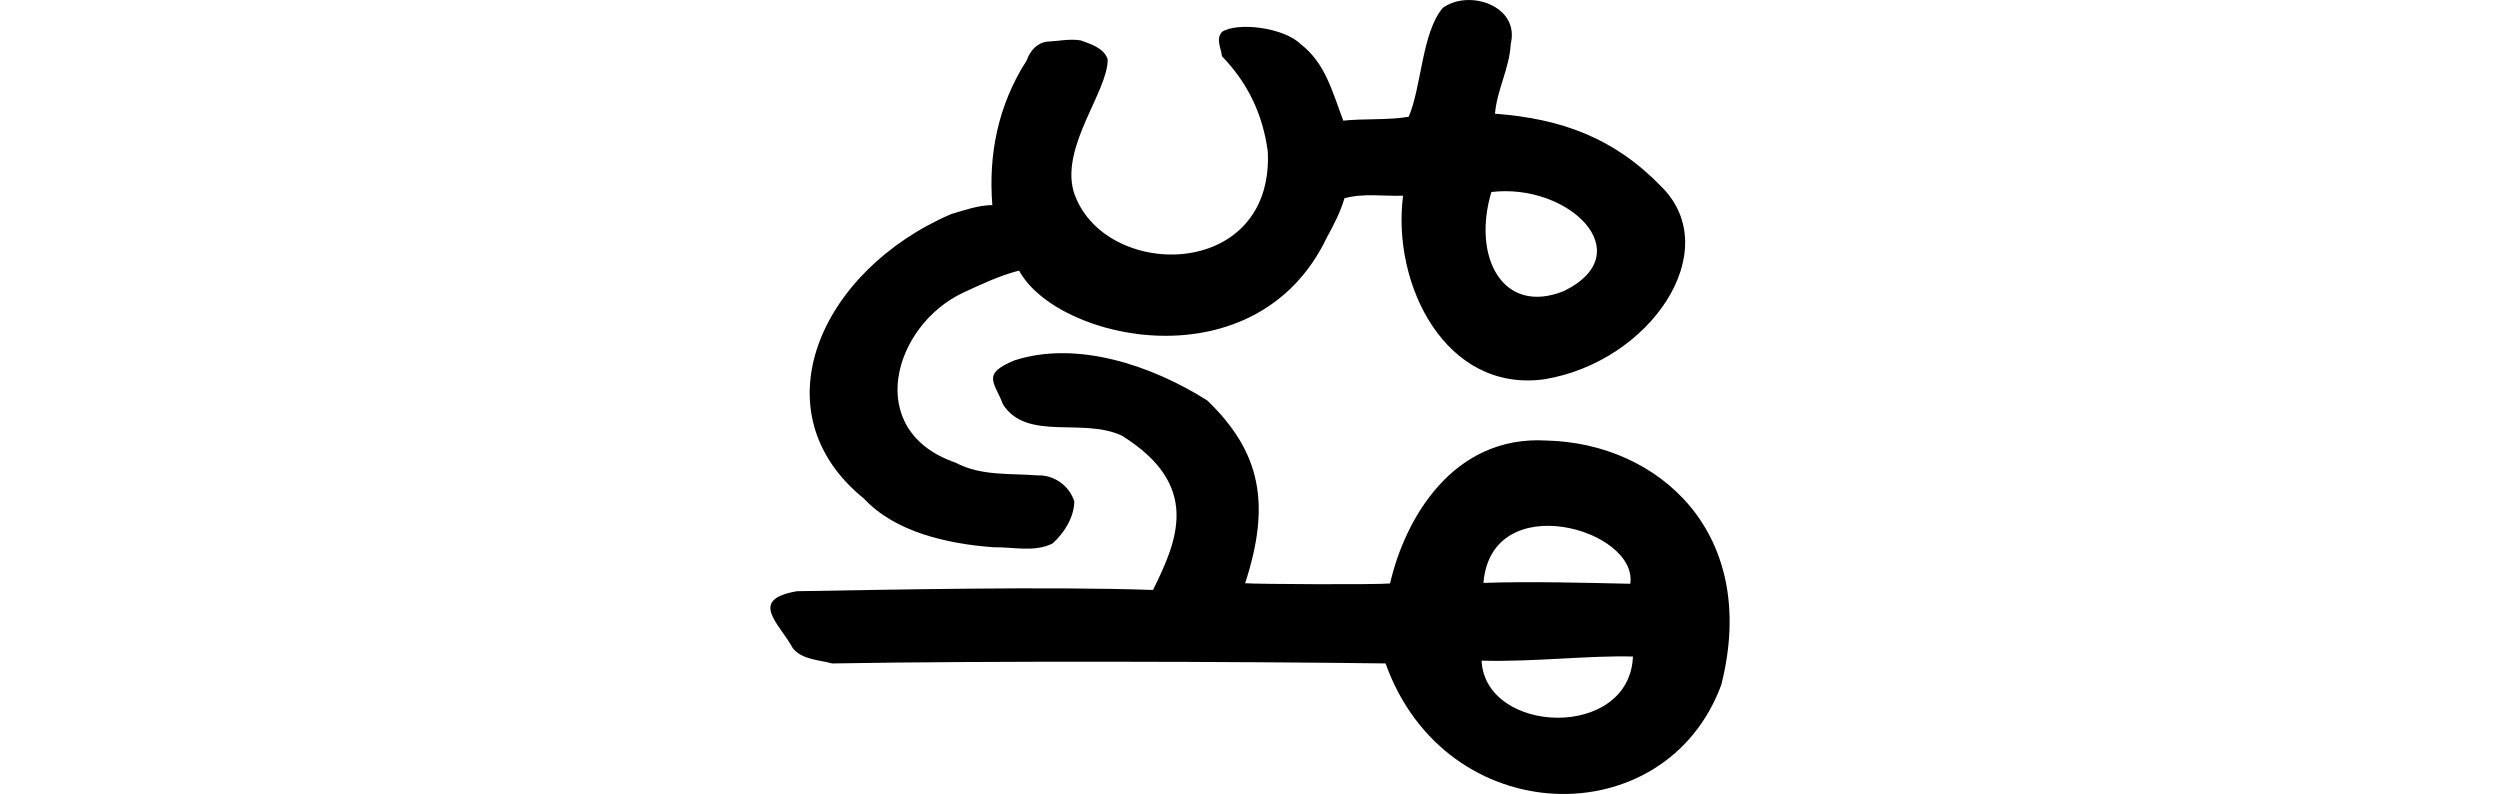 <?xml version="1.0" encoding="UTF-8" standalone="no"?>
<!-- Created with Inkscape (http://www.inkscape.org/) -->

<svg
   xmlns:dc="http://purl.org/dc/elements/1.1/"
   xmlns:cc="http://creativecommons.org/ns#"
   xmlns:rdf="http://www.w3.org/1999/02/22-rdf-syntax-ns#"
   xmlns:svg="http://www.w3.org/2000/svg"
   xmlns="http://www.w3.org/2000/svg"
   xmlns:sodipodi="http://sodipodi.sourceforge.net/DTD/sodipodi-0.dtd"
   xmlns:inkscape="http://www.inkscape.org/namespaces/inkscape"
   width="200"
   height="63.519"
   id="svg2"
   version="1.1"
   inkscape:version="0.48.3.1 r9886"
   sodipodi:docname="New document 1">
  <defs
     id="defs4" />
  <sodipodi:namedview
     id="base"
     pagecolor="#ffffff"
     bordercolor="#666666"
     borderopacity="1.0"
     inkscape:pageopacity="0.0"
     inkscape:pageshadow="2"
     inkscape:zoom="1.4"
     inkscape:cx="-224.20057"
     inkscape:cy="120.28917"
     inkscape:document-units="px"
     inkscape:current-layer="layer1"
     showgrid="false"
     fit-margin-top="0"
     fit-margin-left="0"
     fit-margin-right="0"
     fit-margin-bottom="0"
     inkscape:window-width="1301"
     inkscape:window-height="744"
     inkscape:window-x="65"
     inkscape:window-y="24"
     inkscape:window-maximized="1" />
  <g
     inkscape:label="Layer 1"
     inkscape:groupmode="layer"
     id="layer1"
     transform="translate(-61.929,-685.868)">
    <path
       style="fill:#000000"
       d="m 177.356,686.497 c -1.678,1.966 -1.696,6.297 -2.729,8.71 -1.511,0.281 -3.787,0.143 -5.234,0.314 -0.888,-2.339 -1.437,-4.595 -3.402,-6.117 -1.349,-1.339 -5.077,-1.793 -6.3,-0.987 -0.524,0.57 -0.067,1.314 -0.003,1.95 1.992,2.062 3.262,4.559 3.666,7.639 0.482,10.41 -13.253,10.32 -15.536,3.184 -1.032,-3.644 2.759,-8.029 2.726,-10.581 -0.301,-0.906 -1.362,-1.217 -2.168,-1.513 -0.893,-0.141 -1.791,0.065 -2.684,0.105 -0.817,0.1 -1.368,0.76 -1.625,1.493 -2.323,3.626 -3.069,7.577 -2.751,11.582 -1.118,0.006 -2.228,0.406 -3.295,0.719 -10.46,4.503 -15.558,15.821 -6.975,22.76 2.508,2.695 6.69,3.619 10.363,3.894 1.556,-0.031 3.294,0.427 4.729,-0.308 0.935,-0.839 1.709,-2.086 1.737,-3.347 -0.382,-1.26 -1.623,-2.151 -2.945,-2.096 -2.206,-0.174 -4.526,0.064 -6.548,-1.016 -7.457,-2.559 -4.974,-11.006 0.62,-13.608 1.442,-0.671 2.92,-1.368 4.454,-1.757 3.072,5.648 19.025,9.143 24.635,-2.681 0.55,-0.993 1.073,-2.012 1.397,-3.107 1.494,-0.422 3.18,-0.155 4.686,-0.204 -0.912,7.107 3.397,15.769 11.299,14.685 8.448,-1.384 14.489,-10.246 9.406,-15.373 -3.783,-3.924 -8.011,-5.47 -13.351,-5.875 0.158,-1.91 1.166,-3.646 1.261,-5.579 0.741,-3.061 -3.351,-4.406 -5.433,-2.884 z m 9.693,22.651 c -4.885,1.978 -7.373,-2.702 -5.809,-7.918 6.149,-0.745 11.997,4.875 5.809,7.918 z m -44,5.562 c -2.597,1.099 -1.588,1.674 -0.869,3.53 1.921,2.953 6.413,1.006 9.515,2.491 6.322,3.946 4.464,8.32 2.475,12.334 -8.51,-0.291 -21.036,-0.02 -28.484,0.1 -3.92,0.677 -1.427,2.549 -0.331,4.56 0.74,0.926 2.083,0.927 3.147,1.22 12.056,-0.218 33.104,-0.15 44.273,-0.002 4.805,13.437 22.403,13.801 26.857,1.71 3.095,-12.226 -5.095,-19.325 -13.945,-19.54 -7.553,-0.462 -11.383,6.305 -12.552,11.432 -1.099,0.103 -10.529,0.06 -11.596,-0.017 2.089,-6.395 1.218,-10.526 -3.023,-14.617 -4.436,-2.814 -10.463,-4.842 -15.466,-3.201 z m 49.302,17.86 c -3.504,-0.08 -8.244,-0.199 -11.746,-0.068 0.619,-7.662 12.383,-4.307 11.746,0.068 z m 0.214,5.822 c -0.271,6.688 -11.808,6.255 -12.11,0.328 4.069,0.122 8.638,-0.432 12.11,-0.328 z"
       id="path3002"
       inkscape:connector-curvature="0"
       sodipodi:nodetypes="ccccccccccccccccccccccccccccccccccccccccccccccccccccc" />
  </g>
</svg>
